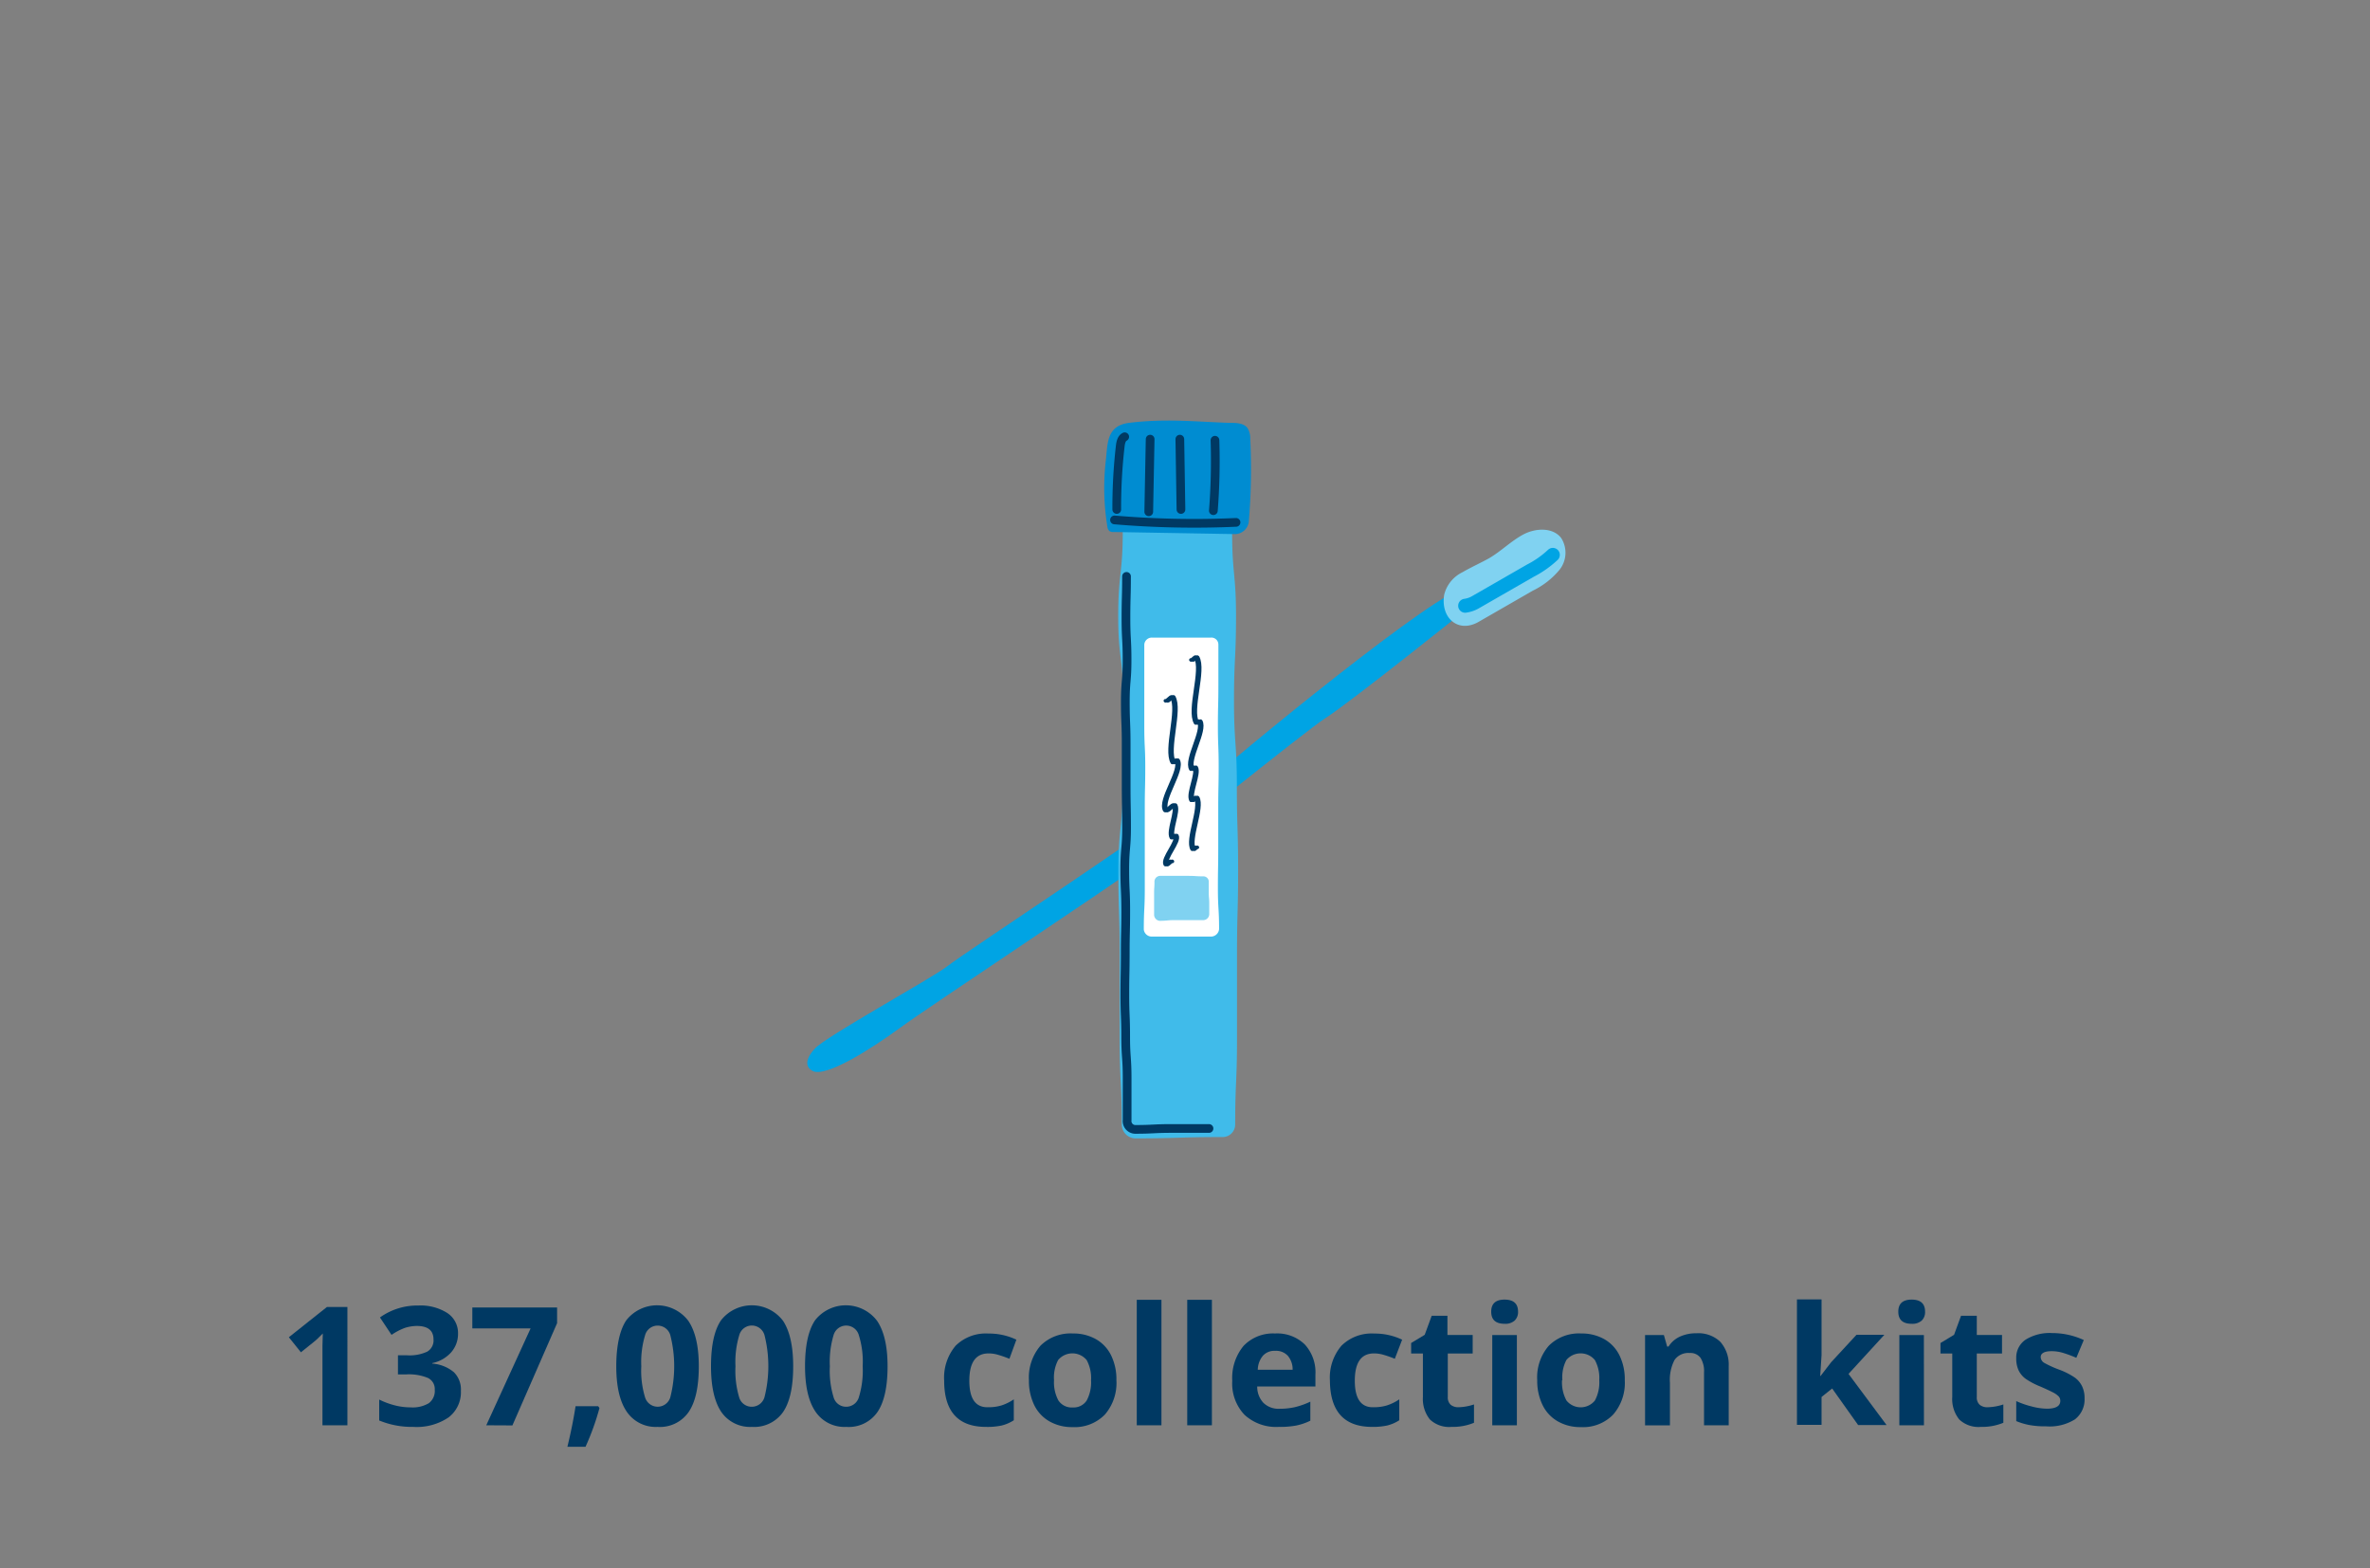 <svg id="Layer_1" data-name="Layer 1" xmlns="http://www.w3.org/2000/svg" viewBox="0 0 340 225"><rect x="0" y="0" width="340" height="225" fill="#808080" stroke="none"/><defs><style>.cls-1{fill:#003963;}.cls-2{fill:#00a4e4;}.cls-3{fill:#80d2f1;}.cls-4,.cls-6,.cls-9{fill:none;stroke-linecap:round;stroke-linejoin:round;}.cls-4{stroke:#00a4e4;stroke-width:2px;}.cls-5{fill:#40bbea;}.cls-6,.cls-9{stroke:#003963;}.cls-6{stroke-width:1.25px;}.cls-7{fill:#008cd1;}.cls-8{fill:#fff;}.cls-9{stroke-width:0.5px;}</style></defs><path class="cls-1" d="M49.84,204.47H46.26v-9.8l0-1.61.05-1.76c-.59.59-1,1-1.24,1.17L43.17,194l-1.73-2.16,5.46-4.34h2.94Z"/><path class="cls-1" d="M65.71,191.32a4,4,0,0,1-1,2.7,5,5,0,0,1-2.7,1.53v.07a5.42,5.42,0,0,1,3.11,1.24,3.49,3.49,0,0,1,1,2.67,4.54,4.54,0,0,1-1.77,3.81,8.15,8.15,0,0,1-5.06,1.36,12.29,12.29,0,0,1-4.89-.92v-3a11.25,11.25,0,0,0,2.16.81,9.07,9.07,0,0,0,2.34.31,4.55,4.55,0,0,0,2.62-.6,2.2,2.2,0,0,0,.85-1.94,1.75,1.75,0,0,0-1-1.69,7.18,7.18,0,0,0-3.1-.5H57.09v-2.74H58.4a6,6,0,0,0,2.88-.52,1.85,1.85,0,0,0,.91-1.76c0-1.28-.8-1.93-2.41-1.93a5.76,5.76,0,0,0-1.7.28,8.73,8.73,0,0,0-1.91,1L54.51,189A9.18,9.18,0,0,1,60,187.29a7.15,7.15,0,0,1,4.15,1.06A3.43,3.43,0,0,1,65.71,191.32Z"/><path class="cls-1" d="M69.76,204.47l6.36-13.9H67.76v-3H79.92v2.25l-6.41,14.67Z"/><path class="cls-1" d="M86,202a36.61,36.61,0,0,1-2,5.55H81.4q.75-3.09,1.17-5.82h3.24Z"/><path class="cls-1" d="M100.25,196q0,4.44-1.46,6.57a5,5,0,0,1-4.47,2.13,5,5,0,0,1-4.42-2.2c-1-1.47-1.49-3.64-1.49-6.5s.48-5.19,1.45-6.61a5.62,5.62,0,0,1,8.89.1Q100.25,191.71,100.25,196ZM92,196a13.06,13.06,0,0,0,.54,4.46,1.89,1.89,0,0,0,3.62,0,18.08,18.08,0,0,0,0-8.93,1.89,1.89,0,0,0-1.8-1.36,1.86,1.86,0,0,0-1.81,1.36A13.22,13.22,0,0,0,92,196Z"/><path class="cls-1" d="M113.79,196c0,3-.49,5.15-1.45,6.57a5.06,5.06,0,0,1-4.48,2.13,5,5,0,0,1-4.42-2.2Q102,200.3,102,196q0-4.49,1.45-6.61a5.62,5.62,0,0,1,8.89.1Q113.79,191.71,113.79,196Zm-8.28,0a13.38,13.38,0,0,0,.53,4.46,1.86,1.86,0,0,0,1.82,1.35,1.89,1.89,0,0,0,1.81-1.36,18.24,18.24,0,0,0,0-8.93,1.89,1.89,0,0,0-1.8-1.36,1.87,1.87,0,0,0-1.81,1.36A13.27,13.27,0,0,0,105.51,196Z"/><path class="cls-1" d="M127.33,196q0,4.44-1.45,6.57a5,5,0,0,1-4.48,2.13,5,5,0,0,1-4.42-2.2q-1.49-2.2-1.49-6.5c0-3,.49-5.19,1.45-6.61a5.62,5.62,0,0,1,8.89.1Q127.33,191.71,127.33,196Zm-8.28,0a13.06,13.06,0,0,0,.54,4.46,1.85,1.85,0,0,0,1.81,1.35,1.88,1.88,0,0,0,1.81-1.36,12.88,12.88,0,0,0,.55-4.45,12.67,12.67,0,0,0-.56-4.48,1.88,1.88,0,0,0-3.61,0A13.27,13.27,0,0,0,119.05,196Z"/><path class="cls-1" d="M141.45,204.7q-6,0-6-6.64a7.09,7.09,0,0,1,1.64-5,6.16,6.16,0,0,1,4.72-1.75,9.07,9.07,0,0,1,4,.88l-1,2.74a15.62,15.62,0,0,0-1.56-.55,4.69,4.69,0,0,0-1.43-.22q-2.76,0-2.76,3.92t2.76,3.8a6.35,6.35,0,0,0,1.89-.27,7,7,0,0,0,1.73-.86v3a5.79,5.79,0,0,1-1.73.75A9.67,9.67,0,0,1,141.45,204.7Z"/><path class="cls-1" d="M160.16,198a6.93,6.93,0,0,1-1.66,4.94,6.06,6.06,0,0,1-4.65,1.79,6.45,6.45,0,0,1-3.29-.82,5.39,5.39,0,0,1-2.19-2.34,7.89,7.89,0,0,1-.76-3.57,7,7,0,0,1,1.65-4.94,6.11,6.11,0,0,1,4.66-1.76,6.55,6.55,0,0,1,3.29.81,5.42,5.42,0,0,1,2.19,2.33A7.81,7.81,0,0,1,160.16,198Zm-8.95,0a5.47,5.47,0,0,0,.63,2.91,2.27,2.27,0,0,0,2.06,1,2.22,2.22,0,0,0,2-1,5.52,5.52,0,0,0,.62-2.91,5.37,5.37,0,0,0-.63-2.89,2.66,2.66,0,0,0-4.09,0A5.42,5.42,0,0,0,151.21,198Z"/><path class="cls-1" d="M166.62,204.47h-3.54v-18h3.54Z"/><path class="cls-1" d="M173.86,204.47h-3.54v-18h3.54Z"/><path class="cls-1" d="M183.43,204.7a6.68,6.68,0,0,1-4.89-1.73,6.51,6.51,0,0,1-1.76-4.89,7.21,7.21,0,0,1,1.62-5,5.84,5.84,0,0,1,4.51-1.78,5.67,5.67,0,0,1,4.27,1.57,5.9,5.9,0,0,1,1.53,4.32v1.71h-8.35a3.37,3.37,0,0,0,.89,2.35,3.1,3.1,0,0,0,2.34.85,9.79,9.79,0,0,0,2.21-.24,11.27,11.27,0,0,0,2.18-.78v2.73a8.29,8.29,0,0,1-2,.69A12.48,12.48,0,0,1,183.43,204.7Zm-.5-10.91a2.21,2.21,0,0,0-1.76.71,3.25,3.25,0,0,0-.73,2h5a3,3,0,0,0-.69-2A2.28,2.28,0,0,0,182.93,193.79Z"/><path class="cls-1" d="M196.84,204.7q-6,0-6.05-6.64a7.05,7.05,0,0,1,1.65-5,6.15,6.15,0,0,1,4.71-1.75,9.12,9.12,0,0,1,4,.88l-1.05,2.74a14.67,14.67,0,0,0-1.55-.55,4.8,4.8,0,0,0-1.44-.22q-2.75,0-2.75,3.92t2.75,3.8a6.35,6.35,0,0,0,1.89-.27,7,7,0,0,0,1.74-.86v3a5.79,5.79,0,0,1-1.73.75A9.73,9.73,0,0,1,196.84,204.7Z"/><path class="cls-1" d="M209.24,201.88a7.58,7.58,0,0,0,2.22-.4v2.63a8,8,0,0,1-3.24.59,4,4,0,0,1-3.09-1.07,4.71,4.71,0,0,1-1-3.22v-6.24h-1.69v-1.5l1.95-1.18,1-2.73h2.26v2.76h3.62v2.65H207.7v6.24a1.41,1.41,0,0,0,.42,1.12A1.71,1.71,0,0,0,209.24,201.88Z"/><path class="cls-1" d="M213.93,188.17c0-1.15.64-1.73,1.92-1.73s1.93.58,1.93,1.73a1.69,1.69,0,0,1-.49,1.28,2,2,0,0,1-1.44.46Q213.93,189.91,213.93,188.17Zm3.68,16.3h-3.53V191.52h3.53Z"/><path class="cls-1" d="M233.09,198a6.93,6.93,0,0,1-1.67,4.94,6,6,0,0,1-4.64,1.79,6.43,6.43,0,0,1-3.29-.82,5.39,5.39,0,0,1-2.19-2.34,7.89,7.89,0,0,1-.77-3.57,6.91,6.91,0,0,1,1.66-4.94,6.1,6.1,0,0,1,4.66-1.76,6.55,6.55,0,0,1,3.29.81,5.42,5.42,0,0,1,2.19,2.33A7.81,7.81,0,0,1,233.09,198Zm-9,0a5.47,5.47,0,0,0,.63,2.91,2.62,2.62,0,0,0,4.09,0,5.52,5.52,0,0,0,.62-2.91,5.37,5.37,0,0,0-.63-2.89,2.66,2.66,0,0,0-4.09,0A5.33,5.33,0,0,0,224.14,198Z"/><path class="cls-1" d="M248,204.47h-3.54V196.9a3.58,3.58,0,0,0-.5-2.1,1.8,1.8,0,0,0-1.58-.7,2.4,2.4,0,0,0-2.15,1,6.13,6.13,0,0,0-.66,3.28v6.1H236V191.52h2.7l.47,1.65h.2a3.82,3.82,0,0,1,1.63-1.42,5.56,5.56,0,0,1,2.36-.48,4.56,4.56,0,0,1,3.43,1.22A4.93,4.93,0,0,1,248,196Z"/><path class="cls-1" d="M261.16,197.42l1.54-2,3.63-3.93h4l-5.14,5.61,5.46,7.34h-4.08l-3.73-5.25-1.52,1.22v4h-3.53v-18h3.53v8l-.19,2.94Z"/><path class="cls-1" d="M272.33,188.17c0-1.15.64-1.73,1.92-1.73s1.92.58,1.92,1.73a1.69,1.69,0,0,1-.48,1.28,2,2,0,0,1-1.44.46Q272.33,189.91,272.33,188.17Zm3.68,16.3h-3.53V191.52H276Z"/><path class="cls-1" d="M285.18,201.88a7.69,7.69,0,0,0,2.22-.4v2.63a8,8,0,0,1-3.24.59,4,4,0,0,1-3.09-1.07,4.66,4.66,0,0,1-1-3.22v-6.24h-1.69v-1.5l1.95-1.18,1-2.73h2.26v2.76h3.62v2.65h-3.62v6.24a1.41,1.41,0,0,0,.42,1.12A1.71,1.71,0,0,0,285.18,201.88Z"/><path class="cls-1" d="M299.05,200.62a3.58,3.58,0,0,1-1.38,3,6.86,6.86,0,0,1-4.14,1,12.79,12.79,0,0,1-2.41-.19,9.7,9.7,0,0,1-1.87-.56V201a12.54,12.54,0,0,0,2.22.77,9,9,0,0,0,2.17.32c1.29,0,1.93-.38,1.93-1.12a.92.92,0,0,0-.26-.67,3.21,3.21,0,0,0-.88-.59c-.41-.22-1-.48-1.67-.78a10.61,10.61,0,0,1-2.19-1.15,3.27,3.27,0,0,1-1-1.23,4,4,0,0,1-.32-1.69,3.08,3.08,0,0,1,1.34-2.67,6.51,6.51,0,0,1,3.79-.95,10.81,10.81,0,0,1,4.56,1l-1.07,2.55a17.56,17.56,0,0,0-1.82-.68,5.63,5.63,0,0,0-1.73-.27c-1,0-1.56.28-1.56.85a1,1,0,0,0,.5.82,14.86,14.86,0,0,0,2.21,1,10.38,10.38,0,0,1,2.23,1.15,3.42,3.42,0,0,1,1,1.22A3.87,3.87,0,0,1,299.05,200.62Z"/><path class="cls-2" d="M116.88,150.45c1.39-1.65,16.9-10.16,19-11.82,2.53-2,32.63-21.74,35-24.31s32.27-27.25,38.42-29.68c.88-.35,1.62,2.33,1.62,2.33s-17.18,13.78-20.86,16.11c-2.61,1.65-24.59,19.38-27.13,21.38s-29.73,20-33.82,23-10.69,7.19-12.55,6.17S116.88,150.45,116.88,150.45Z"/><path class="cls-3" d="M207.18,85.33a4.89,4.89,0,0,1,2.61-3.23c1.24-.72,2.58-1.32,3.81-2,1.72-1,3.12-2.43,4.87-3.39s4.26-1.11,5.49.46a3.93,3.93,0,0,1-.23,4.57,11.45,11.45,0,0,1-3.84,3l-7.82,4.5C209.17,90.86,206.65,88.65,207.18,85.33Z"/><path class="cls-4" d="M222.77,79.6a14.06,14.06,0,0,1-3.21,2.26l-7.83,4.5a4,4,0,0,1-1.54.54"/><path class="cls-5" d="M175.34,163.12c-6.27,0-6.27.19-12.53.19a2,2,0,0,1-1.88-2c0-6.07-.3-6.07-.3-12.15s0-6.07,0-12.14-.19-6.08-.19-12.16.63-6.07.63-12.15.08-6.07.08-12.15-.73-6.08-.73-12.16.65-6.08.65-12.16c0-1.07.63-1.52,1.71-1.52,6.26,0,6.26-.79,12.53-.79,1.07,0,1.45,1.24,1.45,2.31,0,6.08.56,6.08.56,12.15s-.29,6.08-.29,12.15.41,6.08.41,12.15.18,6.08.18,12.15-.16,6.08-.16,12.16,0,6.07,0,12.15-.26,6.08-.26,12.16A1.8,1.8,0,0,1,175.34,163.12Z"/><path class="cls-6" d="M173.44,161.89c-2.66,0-2.66,0-5.31,0s-2.66.13-5.31.13a1.19,1.19,0,0,1-1.12-1.33c0-3,0-3,0-6s-.21-3-.21-6-.12-3-.12-6,.06-3,.06-6,.07-3,.07-6-.14-3-.14-6,.26-3,.26-6-.06-3-.06-6,0-3,0-6-.12-3-.12-6,.25-3,.25-6-.16-3-.16-6,.08-3,.08-6"/><path class="cls-7" d="M162,60.66c5.25-.65,9.75-.15,14.29,0,1,0,2.12,0,2.68.75a2.86,2.86,0,0,1,.39,1.53,87.38,87.38,0,0,1-.21,11.89,2,2,0,0,1-2,1.79l-17.39-.3a1,1,0,0,1-.61-.14,1,1,0,0,1-.29-.66,34.32,34.32,0,0,1-.22-9.44C158.92,63.59,158.72,61.07,162,60.66Z"/><path class="cls-6" d="M164.8,73.42,165,63"/><path class="cls-6" d="M169.42,73.09,169.26,63"/><path class="cls-6" d="M174.07,73.26a92,92,0,0,0,.23-10.1"/><path class="cls-6" d="M161.35,62.66c-.46.23-.58.83-.64,1.34a76.81,76.81,0,0,0-.5,9.09"/><path class="cls-6" d="M159.89,74.59a135.17,135.17,0,0,0,17.43.35"/><path class="cls-8" d="M173.68,134.36c-2.1,0-2.1,0-4.21,0h-4.21a1.14,1.14,0,0,1-1.17-1c0-2.92.14-2.92.14-5.83s0-2.92,0-5.83,0-2.91,0-5.83.07-2.91.07-5.82-.14-2.92-.14-5.84,0-2.91,0-5.83V92.47a1.08,1.08,0,0,1,1.12-1h4.21c2.11,0,2.11,0,4.21,0a1,1,0,0,1,1.09,1c0,2.91,0,2.91,0,5.82s-.07,2.92-.07,5.83.11,2.91.11,5.83-.06,2.91-.06,5.82,0,2.92,0,5.84-.05,2.91-.05,5.83.17,2.92.17,5.84A1.17,1.17,0,0,1,173.68,134.36Z"/><path class="cls-9" d="M167.18,100.53c.12.21.81-.74.92-.53,1.08,1.86-1,7.51.07,9.39.07.12.49-.46.56-.33.84,1.46-2.51,5.68-1.64,7.19.17.29,1.12-1,1.29-.74.51.89-.89,3.72-.34,4.66.06.11.45-.42.52-.3.49.85-1.89,3.29-1.4,4.15.1.17.66-.61.75-.44"/><path class="cls-9" d="M170.84,94.67c.09.16.6-.54.68-.39,1.08,1.87-1.11,7.56,0,9.44.06.1.39-.37.45-.26.8,1.38-1.95,5.47-1.13,6.89.06.11.42-.38.48-.27.53.91-1,3.77-.46,4.73.08.14.58-.54.67-.39.83,1.44-1.34,6-.51,7.41.07.11.41-.37.47-.27"/><path class="cls-3" d="M172.58,132c-1,0-1,0-2.07,0h-2.07c-1,0-1,.1-2.07.1a.88.88,0,0,1-.8-.91v-1.55c0-.78,0-.78,0-1.55s.05-.78.05-1.55a.83.83,0,0,1,.78-.89h4.14c1,0,1,.07,2.07.07a.77.77,0,0,1,.8.8c0,.77,0,.77,0,1.55s.07.77.07,1.55,0,.77,0,1.55A.87.87,0,0,1,172.58,132Z"/><path class="cls-9" d="M167.46,100.53c.13.21.81-.74.93-.54,1.07,1.87-1,7.52.06,9.4.08.12.49-.46.56-.33.85,1.46-2.5,5.68-1.63,7.19.16.29,1.11-1,1.28-.74.52.89-.88,3.72-.34,4.66.07.11.45-.42.52-.3.49.85-1.89,3.29-1.4,4.15.1.17.66-.61.76-.44"/><path class="cls-9" d="M171.12,94.67c.09.16.6-.54.69-.39,1.08,1.87-1.12,7.56,0,9.44.06.1.39-.37.45-.26.8,1.38-1.95,5.47-1.13,6.89.07.11.42-.38.48-.27.53.91-1,3.77-.46,4.73.09.14.58-.54.67-.39.83,1.44-1.34,6-.5,7.41.06.11.4-.37.46-.27"/></svg>